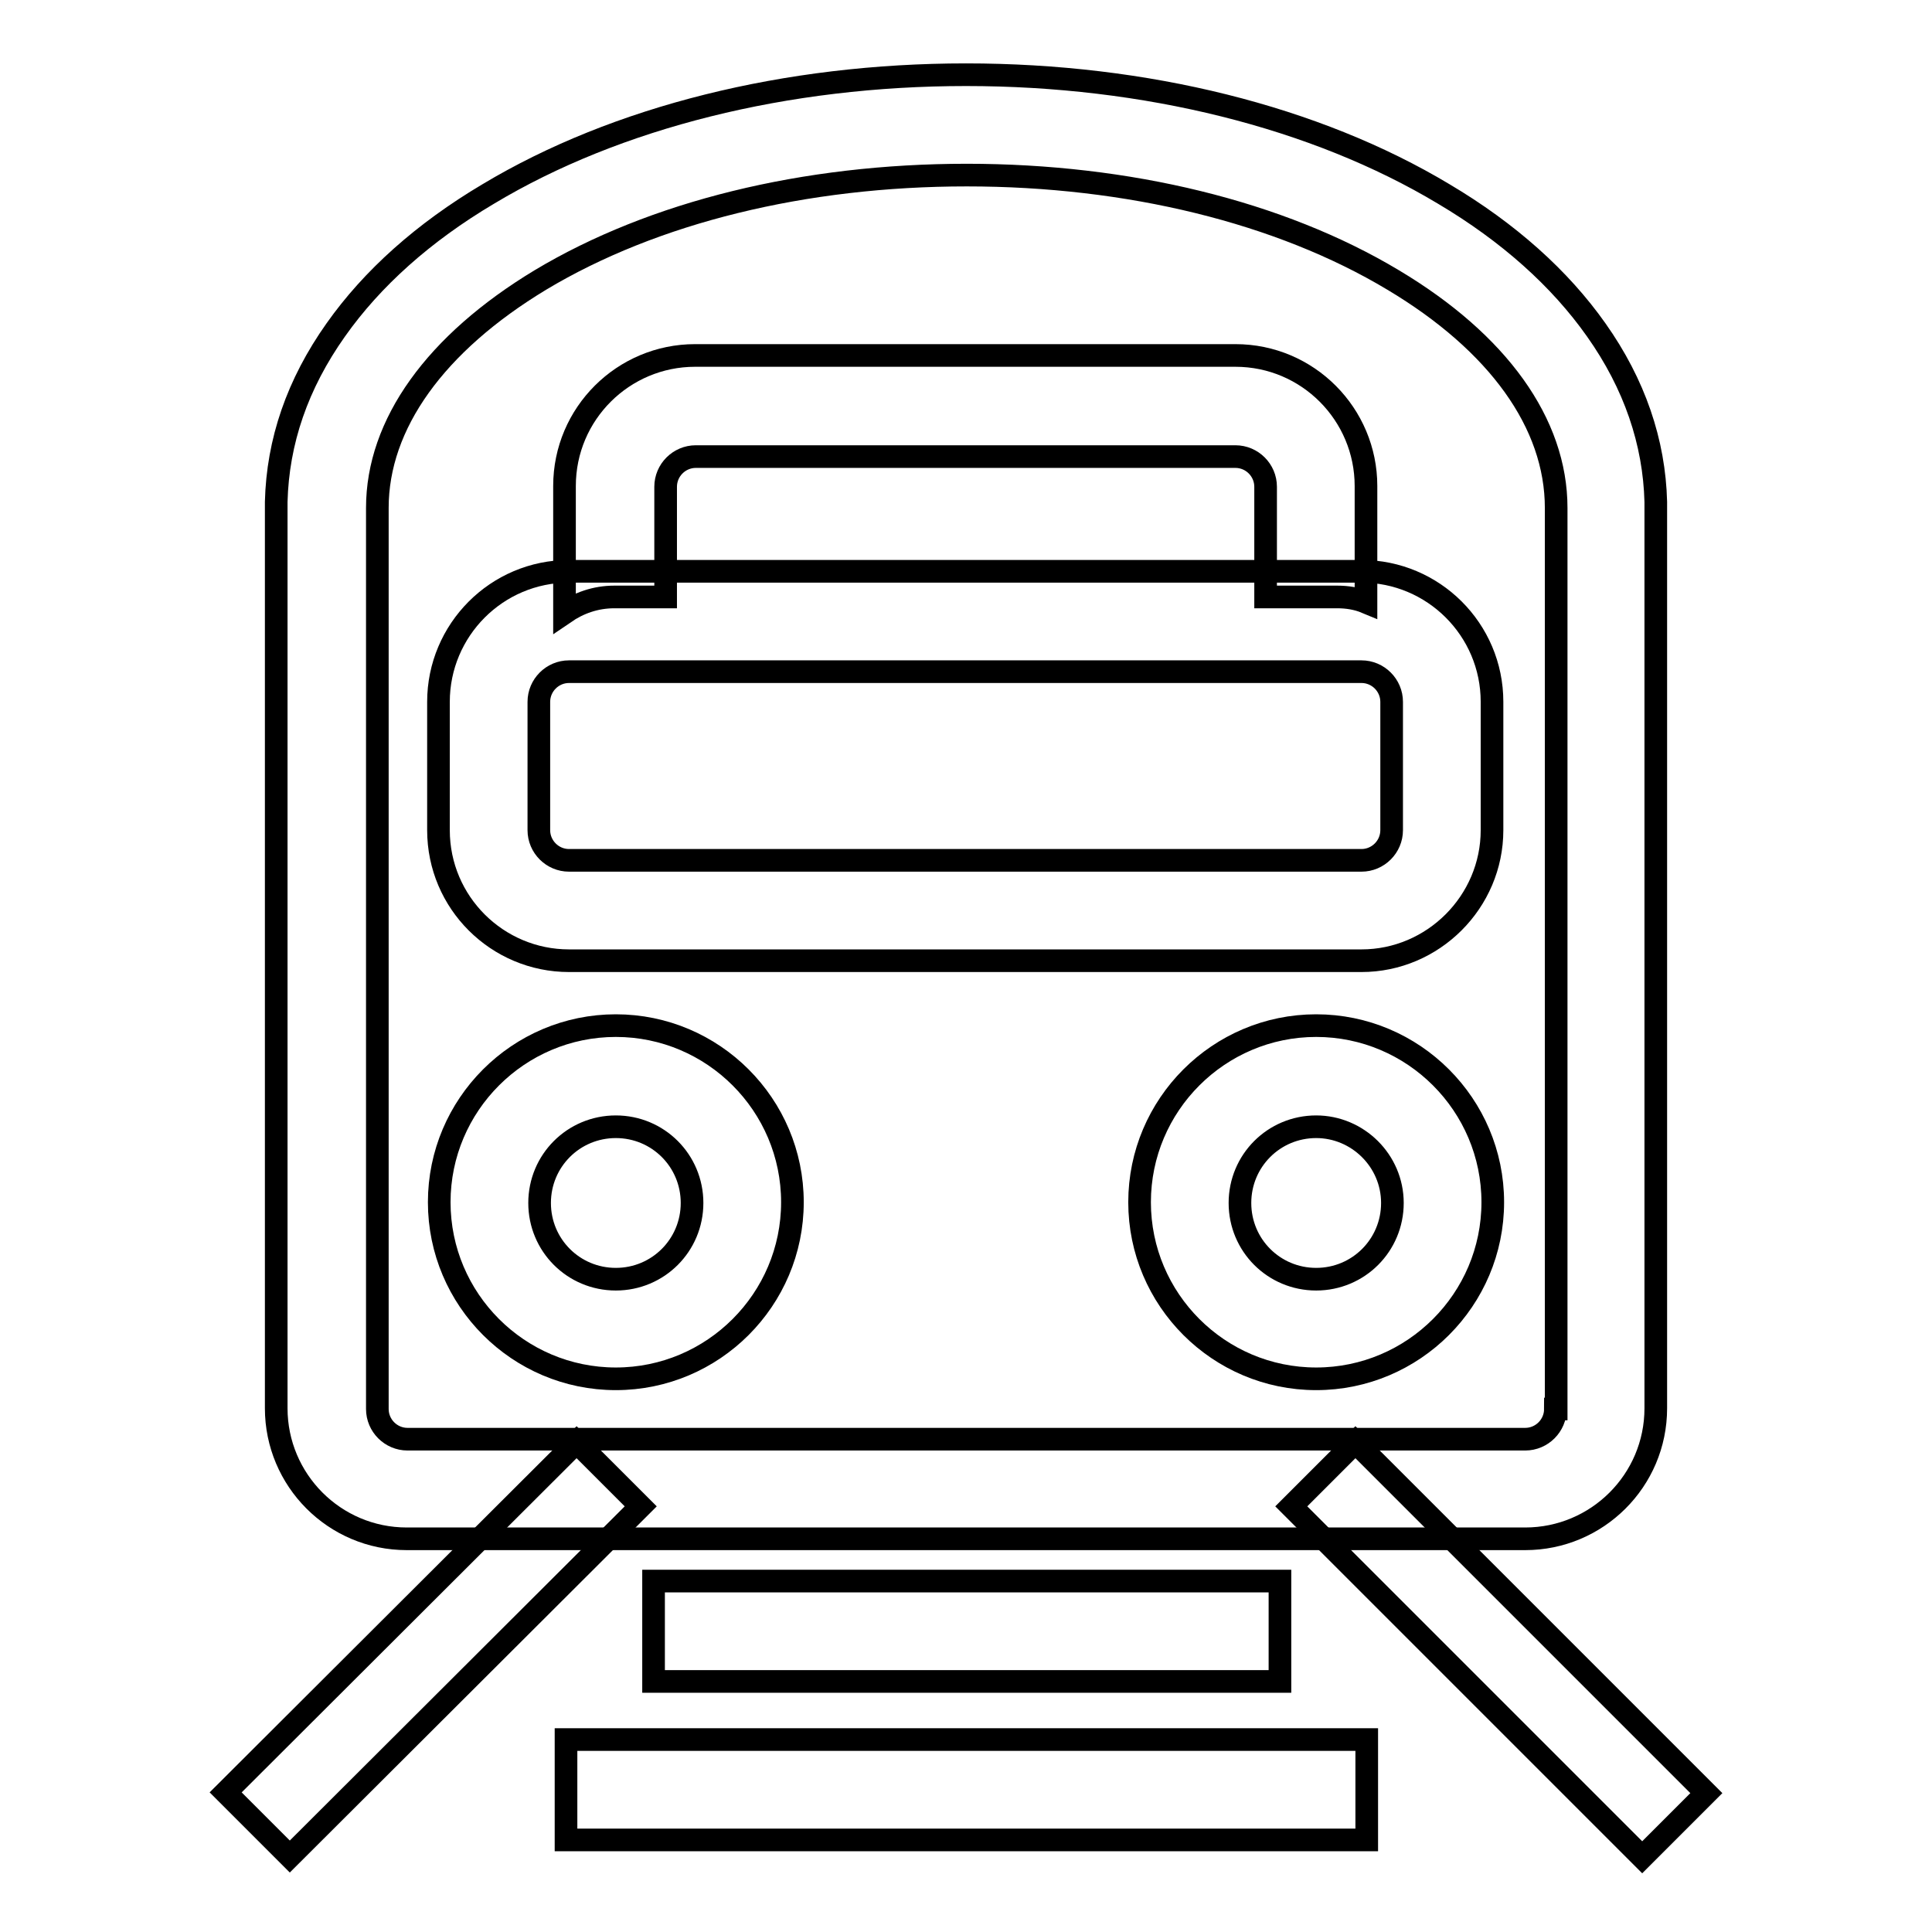 <?xml version="1.0" encoding="utf-8"?>
<!-- Svg Vector Icons : http://www.onlinewebfonts.com/icon -->
<!DOCTYPE svg PUBLIC "-//W3C//DTD SVG 1.1//EN" "http://www.w3.org/Graphics/SVG/1.1/DTD/svg11.dtd">
<svg version="1.1" xmlns="http://www.w3.org/2000/svg" xmlns:xlink="http://www.w3.org/1999/xlink" x="0px" y="0px" viewBox="0 0 256 256" enable-background="new 0 0 256 256" xml:space="preserve">
<g><g><path stroke-width="3" fill-opacity="0" stroke="#000000"  d="M219.4,66.5c-0.2-7.9-2.8-15.6-7.9-22.8c-4.8-6.8-11.6-12.9-20.2-18c-17-10.2-39.5-15.8-63.3-15.8c-23.8,0-46.3,5.6-63.3,15.8c-8.6,5.1-15.4,11.2-20.2,18c-5.1,7.2-7.7,14.8-7.9,22.8l0,0v120.1c0,9.5,7.7,17.3,17.3,17.3h148.2c9.5,0,17.3-7.7,17.3-17.3L219.4,66.5L219.4,66.5z M206.1,186.7c0,2.2-1.8,4-4,4H54c-2.2,0-4-1.8-4-4V67.3c0-11.1,7.7-21.8,21.6-30.2c15-9,35-13.9,56.5-13.9c21.4,0,41.5,4.9,56.5,13.9c13.9,8.3,21.6,19,21.6,30.2V186.7z"/><path stroke-width="3" fill-opacity="0" stroke="#000000"  d="M180.4,127.3h-105c-9.5,0-17.3-7.7-17.3-17.3V93c0-9.5,7.7-17.3,17.3-17.3h105c9.5,0,17.3,7.7,17.3,17.3v17C197.7,119.5,189.9,127.3,180.4,127.3z M75.4,89c-2.2,0-4,1.8-4,4v17c0,2.2,1.8,4,4,4h105c2.2,0,4-1.8,4-4V93c0-2.2-1.8-4-4-4H75.4z"/><path stroke-width="3" fill-opacity="0" stroke="#000000"  d="M81.4,79.1h6.8V64.5c0-2.2,1.8-4,4-4h71.5c2.2,0,4,1.8,4,4v14.6h9.5c1.3,0,2.6,0.2,3.8,0.7V64.4c0-9.5-7.7-17.3-17.3-17.3H92.1c-9.5,0-17.3,7.7-17.3,17.3v16.8C76.7,79.9,78.9,79.1,81.4,79.1z"/><path stroke-width="3" fill-opacity="0" stroke="#000000"  d="M81.6,182.7c-12.9,0-23.4-10.5-23.4-23.4c0-12.9,10.5-23.4,23.4-23.4s23.4,10.5,23.4,23.4C105,172.2,94.5,182.7,81.6,182.7z M81.6,149.3c-5.6,0-10.1,4.5-10.1,10.1c0,5.6,4.5,10.1,10.1,10.1c5.6,0,10.1-4.5,10.1-10.1C91.7,153.8,87.2,149.3,81.6,149.3z"/><path stroke-width="3" fill-opacity="0" stroke="#000000"  d="M174.4,182.7c-12.9,0-23.4-10.5-23.4-23.4c0-12.9,10.5-23.4,23.4-23.4c12.9,0,23.4,10.5,23.4,23.4C197.8,172.2,187.3,182.7,174.4,182.7z M174.4,149.3c-5.6,0-10.1,4.5-10.1,10.1c0,5.6,4.5,10.1,10.1,10.1s10.1-4.5,10.1-10.1C184.5,153.8,179.9,149.3,174.4,149.3z"/><path stroke-width="3" fill-opacity="0" stroke="#000000"  d="M76.4,191.1l8.5,8.5L38.4,246l-8.5-8.5L76.4,191.1z"/><path stroke-width="3" fill-opacity="0" stroke="#000000"  d="M179.6,191.1l46.5,46.5l-8.5,8.5l-46.5-46.5L179.6,191.1z"/><path stroke-width="3" fill-opacity="0" stroke="#000000"  d="M86.6,209.5h83v13.3h-83V209.5L86.6,209.5z"/><path stroke-width="3" fill-opacity="0" stroke="#000000"  d="M75,230.5h106.1v13.3H75V230.5z"/></g></g>
</svg>